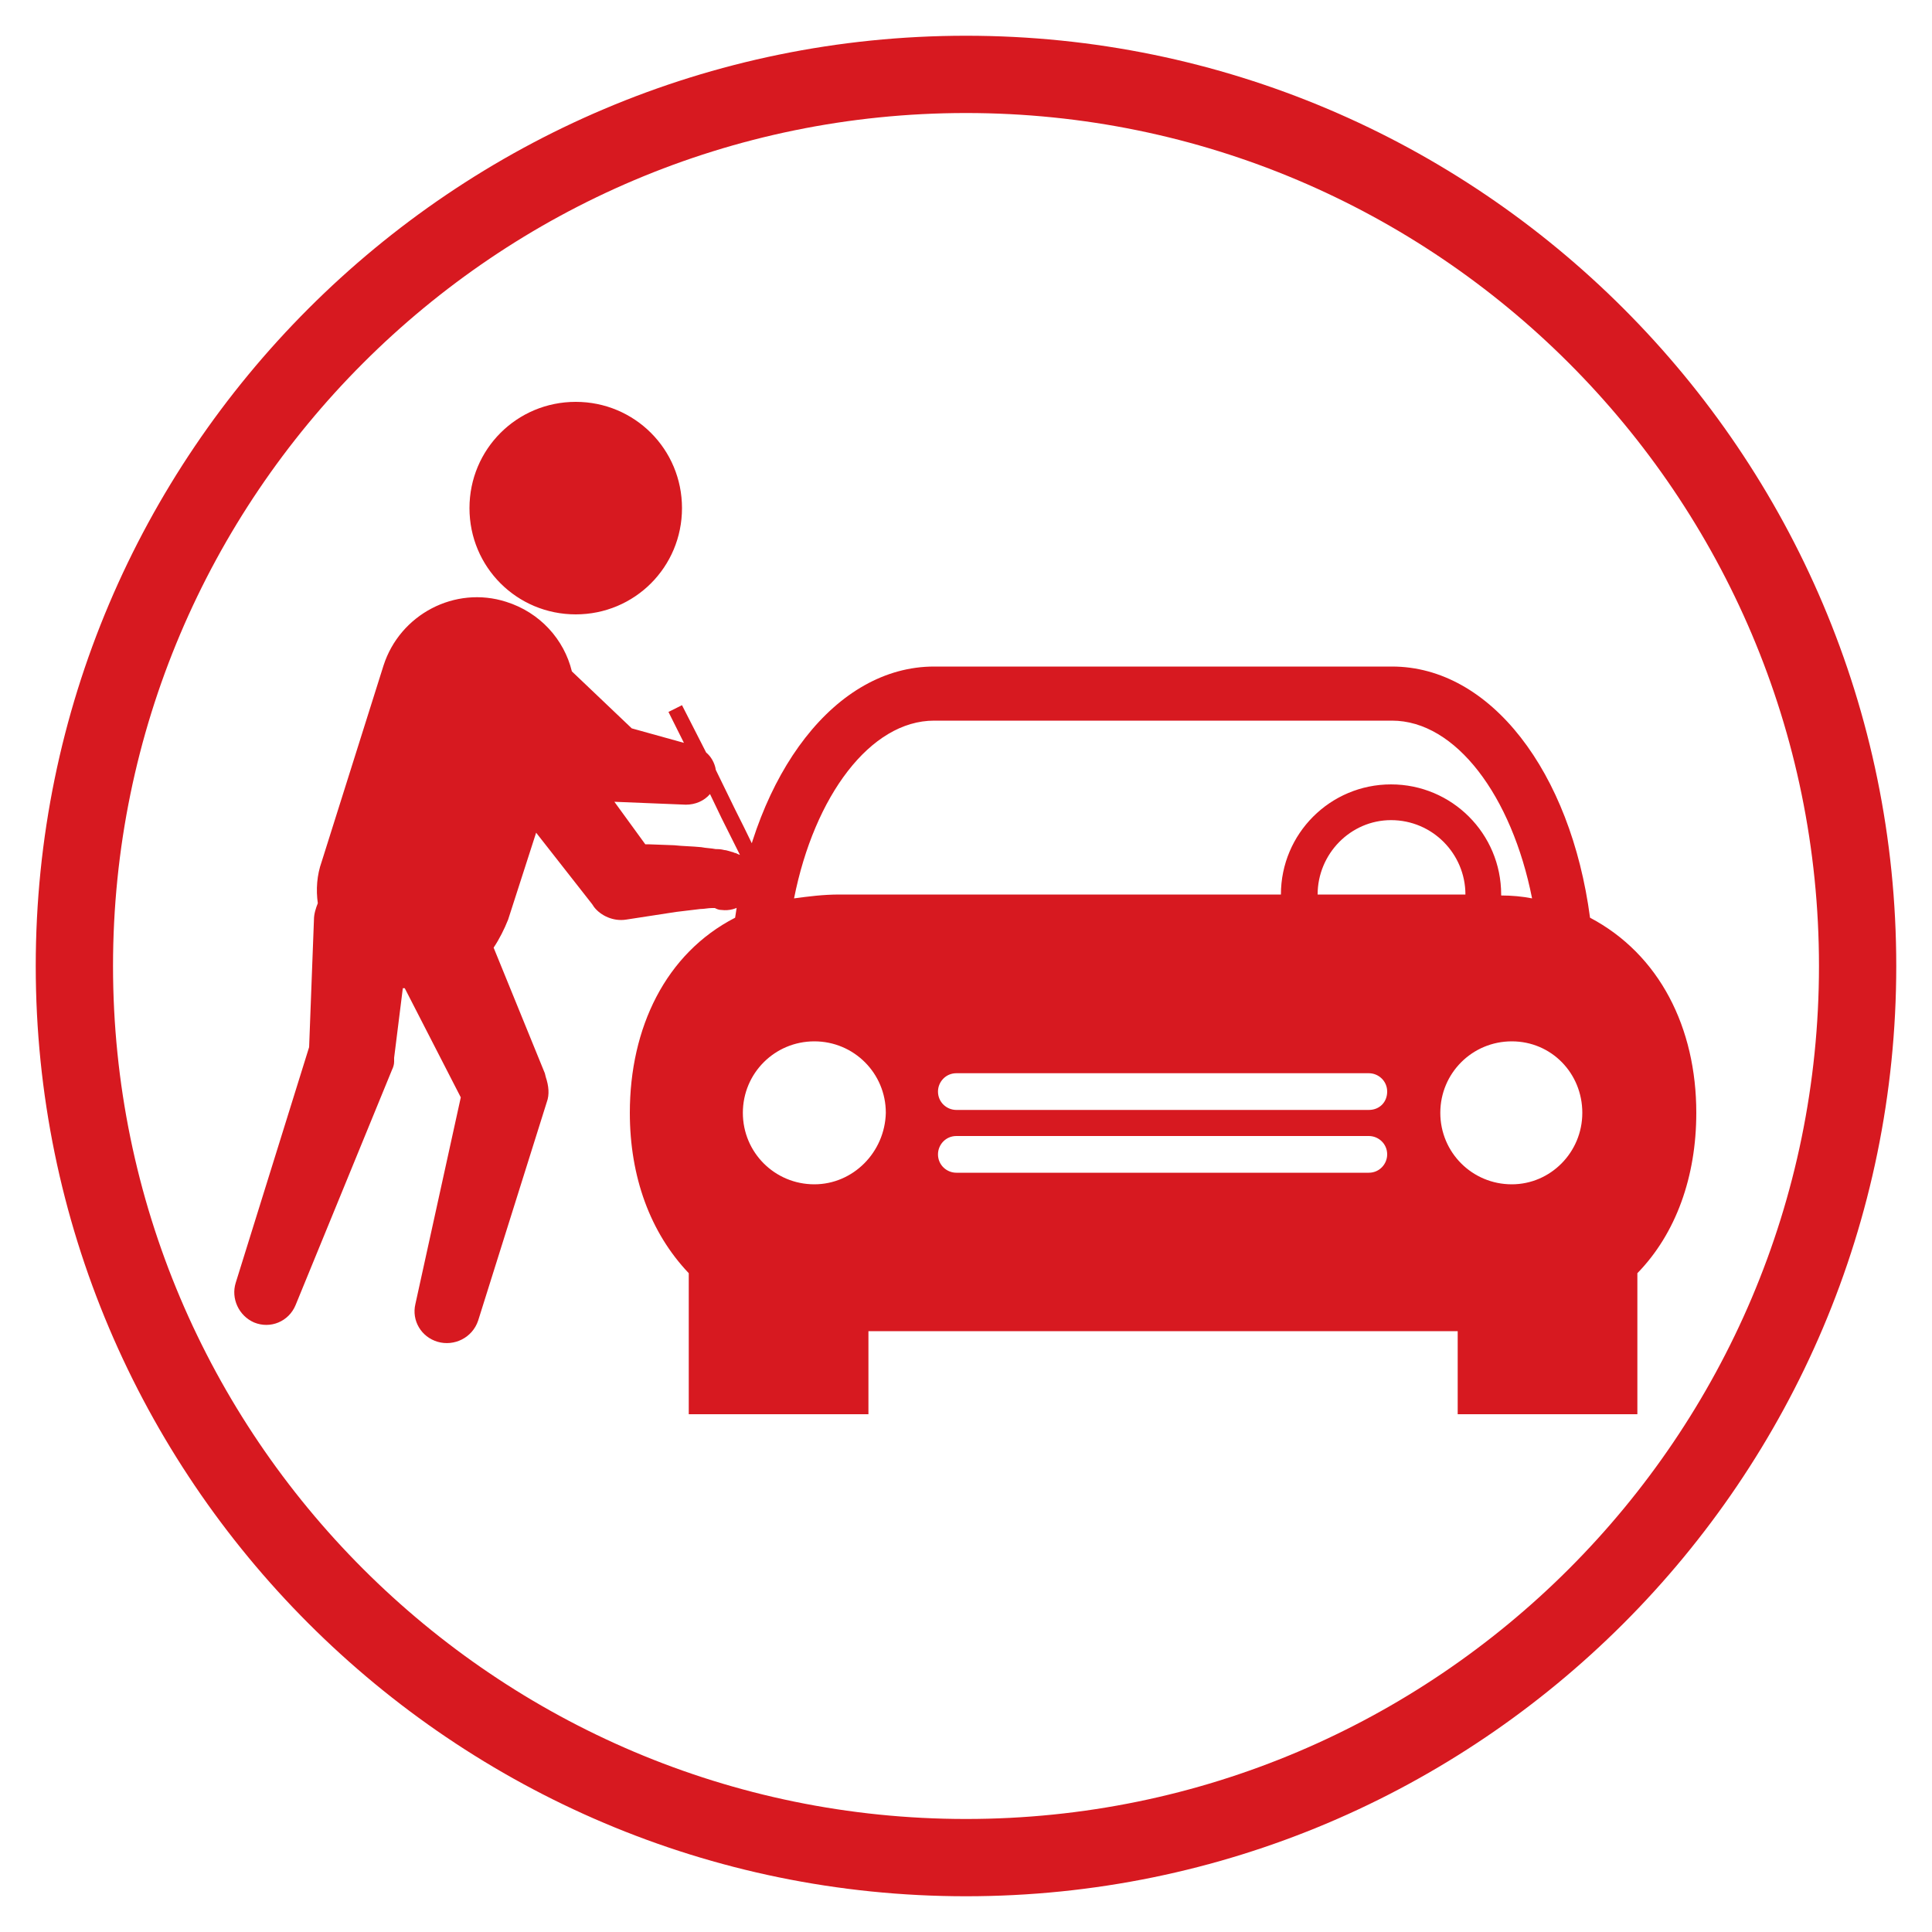 <?xml version="1.0" encoding="utf-8"?>
<!-- Generator: Adobe Illustrator 19.0.0, SVG Export Plug-In . SVG Version: 6.00 Build 0)  -->
<svg version="1.1" id="Capa_1" xmlns="http://www.w3.org/2000/svg" xmlns:xlink="http://www.w3.org/1999/xlink" x="0px" y="0px"
	 viewBox="0 0 200 200" style="enable-background:new 0 0 200 200;" xml:space="preserve">
<style type="text/css">
	.st0{fill:#D71920;}
</style>
<path class="st0" d="M77,85.6L77,85.6l-0.9-1.8l-2-4.1c-0.1-0.7-0.5-1.4-1-1.8L70.6,73l-1.4,0.7l1.6,3.2l-5.4-1.5l-6.2-5.9
	c-0.8-3.3-3.3-6.1-6.8-7.2c-5.3-1.7-11,1.3-12.7,6.6l-6.4,20.3c-0.5,1.4-0.6,2.9-0.4,4.3c-0.2,0.5-0.4,1.1-0.4,1.7l-0.5,13.2
	l-7.6,24.4c-0.5,1.6,0.3,3.4,1.9,4.1c1.7,0.7,3.6-0.1,4.3-1.8l10-24.4c0.1-0.2,0.2-0.5,0.2-0.8l0-0.4l0.9-7.2c0.1,0,0.1,0,0.2,0
	l5.8,11.3l-4.7,21.4c-0.4,1.7,0.6,3.4,2.3,3.9c1.7,0.5,3.6-0.4,4.2-2.2l7.1-22.6c0.3-0.8,0.2-1.7-0.1-2.6l-0.1-0.4l-5.3-13
	c0.6-0.9,1.1-1.9,1.5-2.9l2.9-9l5.8,7.4l0.2,0.3c0.7,0.9,2,1.5,3.3,1.3l2.6-0.4l2.6-0.4c0.9-0.1,1.7-0.2,2.5-0.3
	c0.4,0,0.8-0.1,1.2-0.1l0.3,0c0.2,0.1,0.4,0.2,0.7,0.2c1.6,0.2,3.1-0.9,3.4-2.4l3.8,7.8c0.4-0.4,0.8-0.8,1.3-1.3L77,85.6z
	 M72.1,91.5c0-0.2,0-0.4,0-0.6C72.1,91.1,72.1,91.3,72.1,91.5z M76.1,88.3c-0.1,0-0.2-0.1-0.3-0.1C75.4,88.1,75.2,88,75,88
	c-0.4-0.1-0.6-0.1-0.9-0.1c-0.5-0.1-1-0.1-1.5-0.2c-1-0.1-1.9-0.1-2.8-0.2l-2.7-0.1l-0.3,0L63.6,83l7.4,0.3c1,0,1.9-0.4,2.5-1.1
	l1.2,2.5l1.9,3.8C76.3,88.4,76.2,88.3,76.1,88.3z M59.6,41.6c6.1,0,11,4.9,11,11s-4.9,11-11,11s-11-4.9-11-11S53.5,41.6,59.6,41.6z
	 M164.6,95c-2-15.1-10.3-26-20.5-26H96.7c-10.2,0-18.5,11-20.6,26c-7.2,3.7-10.9,11.4-10.9,20.2c0,6.6,2.1,12.4,6.1,16.6v14.6h18.6
	v-8.6h61v8.6h18.6v-14.6c4-4.1,6.1-10,6.1-16.6C175.6,106.4,171.8,98.8,164.6,95z M96.7,74.6h47.4c6.6,0,12.4,7.8,14.5,18.4
	c-1-0.2-2.1-0.3-3.2-0.3c0,0,0,0,0-0.1c0-6.3-5.1-11.4-11.4-11.4c-6.3,0-11.4,5.1-11.4,11.4H86.9c-1.7,0-3.2,0.2-4.7,0.4
	C84.3,82.4,90.1,74.6,96.7,74.6z M151.7,92.6h-15.3c0-4.2,3.4-7.7,7.6-7.7C148.3,84.9,151.7,88.4,151.7,92.6z M84.3,122.6
	c-4.1,0-7.4-3.3-7.4-7.4c0-4.1,3.3-7.4,7.4-7.4c4.1,0,7.4,3.3,7.4,7.4C91.6,119.3,88.3,122.6,84.3,122.6z M141.7,121.4H99
	c-1,0-1.9-0.8-1.9-1.9c0-1,0.8-1.9,1.9-1.9h42.7c1,0,1.9,0.8,1.9,1.9C143.6,120.5,142.8,121.4,141.7,121.4z M141.7,114.9H99
	c-1,0-1.9-0.8-1.9-1.9c0-1,0.8-1.9,1.9-1.9h42.7c1,0,1.9,0.8,1.9,1.9C143.6,114.1,142.8,114.9,141.7,114.9z M156.5,122.6
	c-4.1,0-7.4-3.3-7.4-7.4c0-4.1,3.3-7.4,7.4-7.4c4.1,0,7.3,3.3,7.3,7.4S160.5,122.6,156.5,122.6z M100,196.3
	c-53.1,0-96.3-43.2-96.3-96.3S46.9,3.7,100,3.7c53.1,0,96.3,43.2,96.3,96.3S153.1,196.3,100,196.3z M100,11.7
	c-48.7,0-88.3,39.6-88.3,88.3s39.6,88.3,88.3,88.3s88.3-39.6,88.3-88.3S148.7,11.7,100,11.7z"/>
</svg>
